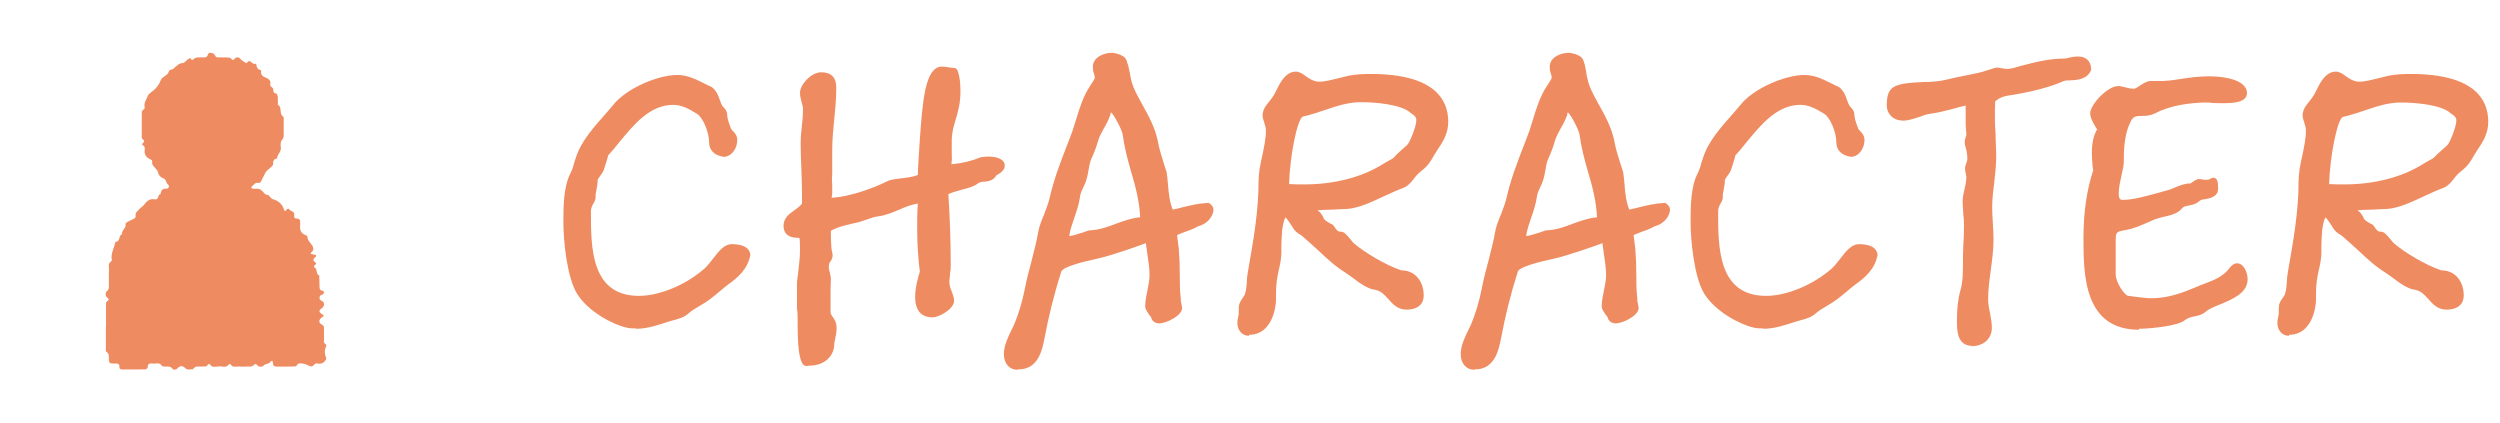<svg width="142" height="24" viewBox="0 0 142 24" fill="none" xmlns="http://www.w3.org/2000/svg">
<path d="M6.022 18.558C6.022 18.163 6.02 17.767 6.022 17.372C6.022 17.265 5.991 17.15 6.129 17.077C6.205 17.036 6.171 16.971 6.102 16.915C5.968 16.808 5.976 16.625 6.069 16.544C6.205 16.425 6.183 16.299 6.185 16.167C6.19 15.899 6.175 15.629 6.192 15.363C6.203 15.181 6.102 14.961 6.332 14.832C6.349 14.823 6.356 14.777 6.351 14.754C6.28 14.426 6.463 14.148 6.528 13.846C6.536 13.807 6.553 13.737 6.568 13.736C6.852 13.722 6.724 13.367 6.936 13.299C6.889 13.075 7.189 12.969 7.127 12.731C7.118 12.699 7.196 12.627 7.249 12.598C7.374 12.529 7.512 12.48 7.637 12.409C7.675 12.386 7.715 12.313 7.707 12.276C7.661 12.086 7.804 11.998 7.902 11.891C7.995 11.791 8.121 11.718 8.199 11.609C8.348 11.404 8.526 11.272 8.788 11.321C9.044 11.37 8.941 11.037 9.127 11.02C9.136 10.803 9.236 10.705 9.465 10.715C9.612 10.722 9.612 10.528 9.57 10.505C9.419 10.418 9.472 10.199 9.28 10.131C9.139 10.082 9.007 9.968 8.978 9.778C8.964 9.697 8.874 9.629 8.82 9.554C8.742 9.447 8.616 9.368 8.644 9.203C8.659 9.108 8.598 9.072 8.506 9.032C8.306 8.942 8.192 8.779 8.218 8.54C8.228 8.433 8.241 8.322 8.111 8.246C8.026 8.197 8.097 8.139 8.155 8.09C8.18 8.068 8.184 7.966 8.17 7.959C8.012 7.886 8.055 7.747 8.053 7.627C8.048 7.287 8.046 6.948 8.055 6.61C8.058 6.466 8.002 6.295 8.185 6.2C8.211 6.186 8.226 6.12 8.218 6.084C8.15 5.83 8.335 5.646 8.401 5.431C8.414 5.385 8.455 5.341 8.494 5.312C8.861 5.049 9.007 4.868 9.163 4.494C9.185 4.442 9.251 4.408 9.299 4.367C9.39 4.287 9.529 4.224 9.562 4.126C9.606 3.992 9.663 3.953 9.791 3.933C9.859 3.921 9.909 3.834 9.974 3.787C10.093 3.702 10.179 3.585 10.364 3.586C10.469 3.586 10.575 3.439 10.681 3.361C10.72 3.334 10.768 3.317 10.81 3.295C10.928 3.53 11.007 3.31 11.113 3.281C11.231 3.247 11.365 3.267 11.491 3.262C11.625 3.257 11.754 3.298 11.812 3.087C11.851 2.95 12.127 2.981 12.204 3.137C12.249 3.233 12.299 3.261 12.389 3.261C12.558 3.261 12.728 3.255 12.898 3.264C12.977 3.267 13.089 3.274 13.127 3.325C13.215 3.447 13.244 3.429 13.339 3.325C13.425 3.232 13.553 3.225 13.663 3.354C13.738 3.442 13.85 3.498 13.948 3.564C13.968 3.578 14.019 3.586 14.023 3.578C14.204 3.276 14.328 3.715 14.494 3.617C14.505 3.61 14.557 3.641 14.559 3.658C14.578 3.817 14.622 3.951 14.808 3.98C14.819 3.98 14.835 4.002 14.834 4.011C14.793 4.269 14.939 4.357 15.158 4.438C15.243 4.47 15.409 4.598 15.353 4.767C15.297 4.941 15.528 4.942 15.521 5.078C15.516 5.202 15.54 5.295 15.694 5.314C15.728 5.317 15.769 5.421 15.774 5.48C15.787 5.635 15.781 5.791 15.782 5.945C16.042 6.096 15.835 6.459 16.086 6.622C16.123 6.646 16.115 6.753 16.115 6.822C16.118 7.106 16.117 7.387 16.115 7.671C16.115 7.781 16.101 7.866 16.006 7.964C15.93 8.042 15.933 8.229 15.952 8.361C15.989 8.621 15.745 8.77 15.731 9.003C15.53 9.028 15.506 9.166 15.512 9.334C15.512 9.376 15.462 9.424 15.426 9.461C15.302 9.587 15.129 9.69 15.059 9.839C14.993 9.985 14.91 10.119 14.846 10.264C14.802 10.36 14.749 10.405 14.661 10.386C14.489 10.352 14.427 10.506 14.316 10.574C14.291 10.589 14.281 10.642 14.277 10.678C14.277 10.688 14.321 10.71 14.347 10.713C14.403 10.722 14.46 10.732 14.515 10.723C14.7 10.693 14.837 10.774 14.949 10.907C15.022 10.993 15.085 11.075 15.219 11.075C15.263 11.075 15.304 11.16 15.35 11.202C15.396 11.244 15.441 11.3 15.497 11.314C15.789 11.385 16.04 11.601 16.118 11.867C16.168 12.035 16.22 12.005 16.297 11.884C16.312 11.86 16.398 11.85 16.4 11.855C16.463 12.015 16.765 11.976 16.709 12.237C16.685 12.352 16.75 12.424 16.877 12.419C17.004 12.415 17.05 12.486 17.047 12.605C17.047 12.661 17.053 12.719 17.047 12.775C17.019 13.046 17.084 13.264 17.374 13.359C17.408 13.371 17.456 13.408 17.457 13.437C17.471 13.673 17.654 13.807 17.761 13.987C17.802 14.056 17.81 14.212 17.764 14.251C17.608 14.387 17.607 14.438 17.822 14.457C17.949 14.469 18.022 14.518 17.887 14.626C17.785 14.708 17.773 14.801 17.871 14.867C18.014 14.962 17.961 15.01 17.856 15.076C17.837 15.088 17.836 15.176 17.846 15.18C18.056 15.266 17.917 15.568 18.134 15.648C18.139 15.845 18.144 16.043 18.149 16.24C18.153 16.367 18.133 16.486 18.326 16.515C18.426 16.53 18.423 16.69 18.312 16.73C18.204 16.77 18.144 16.805 18.148 16.927C18.151 17.031 18.212 17.051 18.292 17.097C18.458 17.19 18.438 17.396 18.27 17.513C18.097 17.633 18.104 17.732 18.304 17.85C18.413 17.915 18.413 17.952 18.304 18.017C18.097 18.141 18.078 18.326 18.273 18.432C18.363 18.482 18.399 18.527 18.401 18.617C18.401 18.787 18.394 18.957 18.406 19.127C18.418 19.283 18.328 19.471 18.528 19.581C18.541 19.588 18.535 19.656 18.519 19.688C18.427 19.886 18.43 20.104 18.528 20.341C18.56 20.418 18.385 20.623 18.263 20.643C18.194 20.655 18.116 20.671 18.053 20.649C17.861 20.581 17.81 20.845 17.657 20.813C17.52 20.784 17.394 20.676 17.257 20.662C17.121 20.647 16.946 20.577 16.845 20.772C16.824 20.811 16.719 20.82 16.653 20.82C16.342 20.825 16.032 20.82 15.721 20.823C15.591 20.823 15.512 20.796 15.504 20.64C15.496 20.457 15.448 20.448 15.317 20.596C15.229 20.696 15.022 20.649 14.939 20.808C14.929 20.827 14.852 20.803 14.819 20.82C14.65 20.905 14.567 20.567 14.438 20.713C14.303 20.867 14.158 20.805 14.016 20.818C13.861 20.832 13.705 20.832 13.551 20.818C13.395 20.805 13.205 20.898 13.101 20.688C13.096 20.676 13.011 20.679 12.998 20.698C12.852 20.91 12.638 20.805 12.457 20.808C12.275 20.811 12.059 20.915 11.92 20.691C11.91 20.676 11.823 20.679 11.817 20.694C11.747 20.849 11.61 20.811 11.488 20.82C11.303 20.835 11.087 20.749 10.963 20.974C10.805 20.969 10.644 21.047 10.497 20.888C10.385 20.767 10.215 20.769 10.098 20.905C10.005 21.015 9.853 21.025 9.806 20.957C9.68 20.774 9.514 20.832 9.355 20.818C9.3 20.813 9.217 20.815 9.198 20.783C9.063 20.552 8.844 20.679 8.664 20.65C8.508 20.627 8.386 20.652 8.391 20.861C8.391 20.901 8.306 20.978 8.26 20.98C7.822 20.99 7.384 20.986 6.947 20.986C6.85 20.986 6.774 20.952 6.782 20.844C6.799 20.65 6.677 20.645 6.539 20.649C6.483 20.65 6.426 20.645 6.37 20.645C6.249 20.649 6.195 20.594 6.185 20.47C6.173 20.299 6.239 20.106 6.037 19.977C5.995 19.949 6.013 19.817 6.013 19.732C6.012 19.337 6.013 18.942 6.013 18.546H6.017L6.022 18.558Z" fill="#EF8B60"/>
<path d="M36.119 18.655C35.947 18.655 35.756 18.655 35.547 18.598C34.803 18.426 33.411 17.702 32.782 16.691C32.21 15.776 32 13.697 32 12.63C32 11.752 32 10.589 32.419 9.808C32.515 9.617 32.572 9.407 32.629 9.197L32.706 8.969C32.992 8.034 33.735 7.214 34.46 6.394L34.803 5.994C35.547 5.021 37.377 4.259 38.464 4.259C39.036 4.259 39.494 4.488 39.951 4.716C40.104 4.793 40.256 4.869 40.428 4.945C40.695 5.155 40.79 5.403 40.867 5.632C40.905 5.708 40.924 5.803 40.962 5.88C41 5.975 41.038 6.032 41.095 6.089C41.191 6.185 41.305 6.318 41.305 6.547C41.305 6.719 41.419 7.043 41.515 7.291C41.534 7.348 41.591 7.386 41.629 7.443C41.725 7.538 41.877 7.691 41.877 7.958C41.877 8.396 41.591 8.873 41.133 8.911C40.561 8.835 40.275 8.53 40.275 8.053C40.275 7.577 39.97 6.699 39.57 6.452C39.074 6.146 38.693 5.956 38.235 5.956C36.9 5.956 35.985 7.1 35.165 8.091C34.956 8.358 34.746 8.606 34.536 8.835C34.536 8.911 34.479 9.045 34.441 9.197C34.383 9.35 34.345 9.521 34.288 9.674C34.231 9.788 34.174 9.884 34.097 9.979C34.04 10.055 33.945 10.189 33.945 10.246C33.945 10.437 33.907 10.646 33.869 10.837L33.831 11.028C33.85 11.295 33.792 11.409 33.735 11.505C33.659 11.638 33.564 11.771 33.564 12.039C33.564 14.06 33.564 16.805 36.29 16.805C37.472 16.805 38.96 16.176 40.008 15.261C40.18 15.108 40.333 14.899 40.504 14.689C40.809 14.289 41.133 13.869 41.553 13.869C42.449 13.869 42.602 14.25 42.621 14.479C42.468 15.299 41.896 15.776 41.362 16.157C41.191 16.291 41.019 16.424 40.847 16.577C40.504 16.863 40.18 17.13 39.799 17.339C39.475 17.53 39.284 17.644 39.112 17.797C38.864 18.026 38.559 18.102 38.292 18.178C38.178 18.216 38.064 18.235 37.949 18.274C37.377 18.464 36.767 18.674 36.138 18.674L36.119 18.655Z" fill="#EF8B60"/>
<path d="M45.84 20.791C45.669 20.791 45.307 20.791 45.307 18.521C45.307 17.988 45.307 17.701 45.268 17.53C45.268 16.863 45.268 16.653 45.268 16.462C45.268 16.348 45.268 16.233 45.268 16.1C45.268 16.004 45.288 15.814 45.326 15.566C45.364 15.184 45.44 14.67 45.44 14.231C45.44 13.983 45.44 13.583 45.402 13.507C45.364 13.507 45.345 13.507 45.307 13.507C44.982 13.507 44.506 13.411 44.506 12.82C44.506 12.382 44.83 12.153 45.116 11.943C45.288 11.829 45.44 11.714 45.554 11.562C45.554 11.504 45.554 11.352 45.554 11.066C45.554 10.532 45.535 10.036 45.516 9.56C45.497 9.083 45.478 8.625 45.478 8.129C45.478 7.786 45.516 7.424 45.554 7.081C45.593 6.757 45.612 6.451 45.612 6.185C45.612 6.089 45.574 5.956 45.535 5.822C45.497 5.651 45.44 5.479 45.44 5.269C45.44 4.812 46.069 4.106 46.641 4.106C47.499 4.106 47.499 4.754 47.499 5.04C47.499 5.632 47.442 6.204 47.385 6.776C47.328 7.348 47.271 7.92 47.271 8.511V9.884C47.232 10.189 47.271 10.379 47.271 10.551C47.271 10.646 47.271 10.723 47.271 10.799C47.271 10.951 47.271 11.104 47.232 11.238C48.338 11.161 49.616 10.684 50.417 10.284C50.569 10.208 50.836 10.17 51.179 10.132C51.523 10.093 51.904 10.036 52.133 9.941C52.133 9.655 52.19 8.816 52.247 7.92C52.4 5.803 52.533 3.782 53.506 3.782C53.62 3.782 53.735 3.801 53.849 3.82C53.963 3.839 54.059 3.858 54.173 3.858C54.268 3.858 54.345 3.915 54.383 3.992C54.535 4.373 54.554 4.85 54.554 5.193C54.554 5.86 54.421 6.318 54.288 6.776C54.173 7.157 54.059 7.519 54.059 7.996V8.778C54.078 8.987 54.059 9.178 54.04 9.331C54.65 9.274 55.146 9.159 55.718 8.93C55.889 8.911 56.004 8.892 56.118 8.892C56.709 8.892 57.071 9.083 57.071 9.407C57.071 9.693 56.785 9.846 56.595 9.96C56.423 10.265 56.118 10.303 55.889 10.322C55.756 10.322 55.622 10.36 55.546 10.418C55.336 10.589 54.993 10.684 54.612 10.78C54.345 10.856 54.059 10.932 53.868 11.028C53.944 12.191 54.002 13.678 54.002 15.032C54.002 15.184 54.002 15.337 53.963 15.509C53.963 15.68 53.925 15.852 53.925 16.004C53.925 16.195 53.982 16.386 54.059 16.557C54.116 16.729 54.192 16.901 54.192 17.091C54.192 17.53 53.372 18.026 52.953 18.026C52.533 18.026 51.98 17.835 51.98 16.863C51.98 16.348 52.152 15.718 52.247 15.432C52.152 14.689 52.095 13.831 52.095 12.973C52.095 12.496 52.095 12.038 52.133 11.562C51.771 11.619 51.427 11.752 51.084 11.905C50.722 12.057 50.321 12.229 49.902 12.286C49.692 12.305 49.482 12.382 49.273 12.458C49.101 12.515 48.929 12.572 48.739 12.629C48.205 12.744 47.595 12.877 47.194 13.106C47.194 13.449 47.194 14.079 47.271 14.345C47.347 14.613 47.213 14.803 47.118 14.918C47.042 15.146 47.08 15.28 47.118 15.413C47.156 15.566 47.194 15.718 47.194 15.871C47.175 16.329 47.175 16.424 47.175 16.557V17.701C47.175 17.816 47.213 17.873 47.29 17.988C47.385 18.121 47.518 18.312 47.518 18.617C47.518 18.865 47.48 19.055 47.442 19.227C47.423 19.36 47.385 19.456 47.385 19.551C47.385 20.142 46.927 20.771 45.936 20.771L45.84 20.791Z" fill="#EF8B60"/>
<path d="M57.782 21C57.324 21 57.019 20.638 57.019 20.104C57.019 19.627 57.267 19.131 57.458 18.731L57.591 18.464C57.858 17.835 58.068 17.129 58.22 16.366C58.316 15.852 58.449 15.356 58.583 14.86C58.716 14.307 58.869 13.773 58.964 13.22C59.021 12.858 59.174 12.496 59.307 12.172C59.422 11.867 59.536 11.581 59.612 11.275C59.841 10.246 60.222 9.235 60.604 8.263L60.909 7.462C60.985 7.233 61.061 6.985 61.138 6.737C61.328 6.108 61.538 5.46 61.9 4.907C62.053 4.659 62.186 4.487 62.186 4.411C62.186 4.335 62.167 4.258 62.129 4.163C62.091 4.049 62.072 3.934 62.072 3.801C62.072 3.248 62.701 3 63.14 3C63.369 3 63.731 3.114 63.903 3.286C63.941 3.324 64.017 3.477 64.017 3.534C64.074 3.667 64.131 3.896 64.169 4.125L64.227 4.43C64.322 4.945 64.608 5.441 64.913 5.994C65.256 6.604 65.6 7.252 65.752 7.958C65.828 8.396 65.962 8.835 66.095 9.254L66.267 9.788C66.305 10.036 66.324 10.265 66.343 10.494C66.381 10.989 66.439 11.485 66.61 11.905C66.858 11.848 67.068 11.809 67.258 11.752C67.659 11.657 68.021 11.561 68.65 11.523C68.936 11.695 68.956 11.886 68.898 12.076C68.822 12.362 68.555 12.725 68.04 12.858C67.773 13.011 67.506 13.106 67.278 13.182C67.125 13.239 66.972 13.297 66.858 13.354L66.953 14.117C66.992 14.593 67.011 15.07 67.011 15.547C67.011 16.004 67.011 16.481 67.068 16.958C67.068 17.072 67.068 17.167 67.106 17.244C67.106 17.339 67.144 17.415 67.144 17.491C67.144 17.93 66.248 18.369 65.828 18.369C65.638 18.369 65.466 18.254 65.409 18.102C65.409 18.025 65.314 17.93 65.256 17.854C65.161 17.701 65.047 17.568 65.047 17.396C65.047 17.072 65.123 16.767 65.18 16.462C65.237 16.176 65.294 15.909 65.294 15.623C65.294 15.203 65.218 14.784 65.161 14.364C65.142 14.174 65.104 14.002 65.085 13.811C64.322 14.098 63.559 14.345 62.797 14.574C62.663 14.612 62.434 14.669 62.186 14.727C61.633 14.841 60.356 15.146 60.28 15.432C59.86 16.748 59.555 18.006 59.345 19.131C59.212 19.818 59.002 20.981 57.858 20.981L57.782 21ZM63.083 6.489C62.949 6.852 62.835 7.061 62.72 7.252C62.587 7.5 62.453 7.729 62.377 7.977C62.282 8.32 62.148 8.682 61.996 9.006C61.9 9.216 61.862 9.445 61.824 9.693C61.786 9.864 61.767 10.036 61.71 10.189C61.672 10.36 61.595 10.513 61.519 10.665C61.443 10.837 61.367 10.989 61.347 11.161C61.29 11.581 61.157 11.981 61.023 12.362C60.909 12.725 60.775 13.049 60.737 13.411C60.985 13.373 61.214 13.297 61.462 13.22L61.843 13.087C62.434 13.068 62.892 12.896 63.388 12.706C63.826 12.553 64.265 12.381 64.761 12.343C64.722 11.447 64.494 10.57 64.246 9.75C64.055 9.083 63.864 8.377 63.769 7.653C63.75 7.443 63.331 6.585 63.102 6.375C63.102 6.413 63.063 6.451 63.063 6.489H63.083Z" fill="#EF8B60"/>
<path d="M70.933 19.074C70.571 19.074 70.285 18.769 70.285 18.369C70.285 18.273 70.285 18.159 70.323 18.045C70.323 17.968 70.361 17.892 70.361 17.816C70.361 17.701 70.361 17.606 70.361 17.549C70.361 17.244 70.437 17.129 70.666 16.805C70.761 16.653 70.799 16.309 70.819 16.043C70.819 15.871 70.838 15.718 70.857 15.604L70.895 15.356C71.2 13.621 71.486 11.981 71.486 10.322C71.486 9.845 71.581 9.331 71.696 8.854C71.791 8.377 71.905 7.881 71.905 7.405C71.905 7.252 71.848 7.1 71.81 6.966C71.772 6.833 71.715 6.699 71.715 6.566C71.715 6.242 71.886 6.013 72.077 5.784C72.191 5.631 72.325 5.479 72.42 5.288C72.668 4.773 72.992 4.068 73.603 4.068C73.812 4.068 73.965 4.182 74.155 4.316C74.365 4.468 74.613 4.64 74.937 4.64C75.261 4.64 75.662 4.526 76.005 4.449C76.234 4.392 76.444 4.335 76.615 4.297C77.035 4.22 77.435 4.201 77.855 4.201C81.496 4.201 82.259 5.67 82.259 6.909C82.259 7.576 81.973 8.034 81.649 8.511C81.535 8.701 81.401 8.892 81.287 9.102C81.134 9.369 80.944 9.54 80.753 9.693C80.638 9.788 80.524 9.884 80.41 10.017C80.353 10.093 80.028 10.57 79.723 10.665C79.361 10.799 78.999 10.97 78.617 11.142C77.931 11.466 77.206 11.809 76.539 11.867C76.348 11.867 76.062 11.886 75.757 11.905C75.471 11.905 75.09 11.924 74.842 11.943C74.88 11.981 74.937 12.038 74.994 12.076C75.032 12.114 75.147 12.305 75.166 12.343C75.185 12.42 75.223 12.534 75.662 12.744C75.7 12.744 75.795 12.877 75.814 12.915C75.948 13.106 76.005 13.163 76.177 13.163C76.329 13.163 76.463 13.297 76.71 13.602C76.787 13.697 76.901 13.831 76.939 13.85C77.473 14.307 78.674 15.051 79.59 15.356H79.609C80.333 15.356 80.867 15.928 80.867 16.786C80.867 17.034 80.772 17.587 79.876 17.587C79.399 17.587 79.113 17.282 78.865 16.996C78.636 16.748 78.446 16.519 78.103 16.462C77.664 16.405 77.206 16.061 76.806 15.756C76.672 15.661 76.539 15.566 76.424 15.489C75.833 15.127 75.357 14.67 74.842 14.193C74.556 13.926 74.251 13.659 73.946 13.392C73.641 13.201 73.545 13.125 73.412 12.896C73.278 12.687 73.164 12.496 73.011 12.343C72.802 12.782 72.802 13.411 72.782 13.945C72.782 14.117 72.782 14.288 72.782 14.422C72.763 14.746 72.706 15.051 72.63 15.356C72.554 15.737 72.478 16.119 72.478 16.576V16.996C72.478 17.549 72.21 19.017 70.952 19.017L70.933 19.074ZM73.259 10.456C73.526 10.475 73.812 10.475 74.06 10.475H74.079C75.757 10.475 77.321 10.074 78.465 9.369C78.713 9.216 78.865 9.14 78.96 9.083C79.113 9.006 79.151 8.987 79.323 8.778L79.933 8.225C80.085 8.091 80.448 7.157 80.448 6.833C80.448 6.718 80.429 6.604 80.143 6.432C79.628 5.917 78.064 5.803 77.302 5.803C76.596 5.803 75.948 6.013 75.28 6.242C74.861 6.375 74.441 6.528 74.003 6.623C73.679 6.756 73.259 8.911 73.221 10.456H73.259Z" fill="#EF8B60"/>
<path d="M83.732 21C83.274 21 82.969 20.638 82.969 20.104C82.969 19.627 83.217 19.131 83.408 18.731L83.541 18.464C83.808 17.835 84.018 17.129 84.17 16.366C84.266 15.852 84.399 15.356 84.533 14.86C84.666 14.307 84.819 13.773 84.914 13.22C84.971 12.858 85.124 12.496 85.257 12.172C85.371 11.867 85.486 11.581 85.562 11.275C85.791 10.246 86.172 9.235 86.554 8.263L86.859 7.462C86.935 7.233 87.011 6.985 87.088 6.737C87.278 6.108 87.488 5.46 87.85 4.907C88.003 4.659 88.136 4.487 88.136 4.411C88.136 4.335 88.117 4.258 88.079 4.163C88.041 4.049 88.022 3.934 88.022 3.801C88.022 3.248 88.651 3 89.09 3C89.319 3 89.681 3.114 89.853 3.286C89.891 3.324 89.967 3.477 89.967 3.534C90.024 3.667 90.062 3.896 90.1 4.106C90.1 4.22 90.138 4.316 90.158 4.43C90.253 4.945 90.539 5.441 90.844 5.994C91.187 6.604 91.53 7.252 91.683 7.958C91.759 8.396 91.893 8.835 92.026 9.254L92.198 9.788C92.236 10.036 92.255 10.265 92.274 10.494C92.312 10.989 92.369 11.485 92.541 11.905C92.789 11.848 92.999 11.809 93.189 11.752C93.59 11.657 93.952 11.561 94.581 11.523C94.867 11.695 94.886 11.886 94.829 12.076C94.753 12.362 94.486 12.725 93.971 12.858C93.704 13.011 93.437 13.106 93.208 13.182C93.056 13.239 92.903 13.297 92.789 13.354L92.884 14.117C92.922 14.593 92.942 15.07 92.942 15.547C92.942 16.004 92.942 16.481 92.999 16.958C92.999 17.072 92.999 17.167 93.037 17.244C93.037 17.339 93.075 17.415 93.075 17.491C93.075 17.93 92.179 18.369 91.759 18.369C91.569 18.369 91.397 18.254 91.34 18.102C91.34 18.025 91.244 17.93 91.187 17.854C91.092 17.701 90.978 17.568 90.978 17.396C90.978 17.072 91.054 16.767 91.111 16.462C91.168 16.176 91.225 15.909 91.225 15.623C91.225 15.203 91.149 14.784 91.092 14.364C91.073 14.174 91.035 14.002 91.016 13.811C90.253 14.098 89.49 14.345 88.728 14.574C88.594 14.612 88.365 14.669 88.117 14.727C87.564 14.841 86.287 15.146 86.21 15.432C85.791 16.748 85.486 18.006 85.276 19.131C85.143 19.818 84.933 20.981 83.789 20.981L83.732 21ZM89.033 6.489C88.899 6.852 88.785 7.061 88.67 7.252C88.537 7.5 88.403 7.729 88.327 7.977C88.232 8.32 88.098 8.682 87.946 9.006C87.85 9.216 87.812 9.445 87.774 9.693C87.736 9.864 87.717 10.036 87.66 10.189C87.621 10.36 87.545 10.513 87.469 10.665C87.393 10.837 87.317 10.989 87.297 11.161C87.24 11.581 87.107 11.981 86.973 12.362C86.859 12.725 86.725 13.049 86.687 13.411C86.935 13.373 87.164 13.297 87.412 13.22L87.793 13.087C88.384 13.068 88.842 12.896 89.338 12.706C89.776 12.553 90.215 12.381 90.71 12.343C90.672 11.447 90.444 10.57 90.196 9.75C90.005 9.083 89.814 8.377 89.719 7.653C89.7 7.443 89.28 6.585 89.052 6.375C89.052 6.413 89.013 6.451 89.013 6.489H89.033Z" fill="#EF8B60"/>
<path d="M100.145 18.655C99.973 18.655 99.782 18.655 99.573 18.598C98.829 18.426 97.437 17.702 96.808 16.691C96.236 15.776 96.026 13.697 96.026 12.63C96.026 11.752 96.026 10.589 96.446 9.808C96.541 9.617 96.598 9.407 96.655 9.197L96.732 8.969C97.018 8.034 97.761 7.214 98.486 6.394L98.829 5.994C99.573 5.021 101.403 4.259 102.49 4.259C103.062 4.259 103.52 4.488 103.977 4.716C104.13 4.793 104.282 4.869 104.454 4.945C104.721 5.155 104.816 5.403 104.893 5.632C104.931 5.708 104.95 5.803 104.988 5.88C105.026 5.975 105.064 6.032 105.121 6.089C105.217 6.185 105.331 6.318 105.331 6.547C105.331 6.719 105.446 7.043 105.541 7.291C105.56 7.348 105.617 7.386 105.655 7.443C105.751 7.538 105.903 7.691 105.903 7.958C105.903 8.396 105.617 8.873 105.16 8.911C104.588 8.835 104.302 8.53 104.302 8.053C104.302 7.577 103.996 6.699 103.596 6.452C103.1 6.146 102.719 5.956 102.261 5.956C100.927 5.956 100.011 7.1 99.191 8.091C98.982 8.358 98.772 8.606 98.562 8.835C98.562 8.911 98.505 9.045 98.467 9.197C98.41 9.35 98.371 9.521 98.314 9.674C98.257 9.788 98.2 9.884 98.124 9.979C98.066 10.055 97.971 10.189 97.971 10.246C97.971 10.437 97.933 10.646 97.895 10.837L97.857 11.028C97.876 11.295 97.819 11.409 97.761 11.505C97.685 11.638 97.59 11.771 97.59 12.039C97.59 14.06 97.59 16.805 100.316 16.805C101.499 16.805 102.986 16.176 104.035 15.261C104.206 15.108 104.359 14.899 104.53 14.689C104.835 14.289 105.16 13.869 105.579 13.869C106.475 13.869 106.628 14.25 106.647 14.479C106.494 15.299 105.922 15.776 105.388 16.157C105.217 16.291 105.045 16.424 104.874 16.577C104.53 16.863 104.206 17.13 103.825 17.339C103.501 17.53 103.31 17.644 103.138 17.797C102.891 18.026 102.585 18.102 102.319 18.178C102.204 18.216 102.09 18.235 101.975 18.274C101.403 18.464 100.793 18.674 100.164 18.674L100.145 18.655Z" fill="#EF8B60"/>
<path d="M112.031 19.646C111.154 19.646 111.154 18.75 111.154 18.216C111.154 17.549 111.211 16.995 111.345 16.519C111.497 16.004 111.497 15.451 111.497 14.879C111.497 14.574 111.497 14.25 111.516 13.945C111.535 13.601 111.554 13.239 111.554 12.915C111.554 12.686 111.554 12.438 111.516 12.21C111.516 11.962 111.478 11.695 111.478 11.428C111.478 11.199 111.535 10.951 111.593 10.703C111.65 10.474 111.688 10.245 111.688 10.036C111.631 9.769 111.612 9.654 111.612 9.521C111.612 9.521 111.669 9.33 111.669 9.311C111.707 9.216 111.745 9.14 111.745 9.025C111.745 8.625 111.65 8.377 111.612 8.243C111.573 8.015 111.612 7.938 111.631 7.862C111.65 7.786 111.688 7.709 111.688 7.633C111.688 7.557 111.688 7.462 111.669 7.385C111.669 7.29 111.65 7.195 111.65 7.118V5.993C111.421 6.051 111.173 6.108 110.925 6.184C110.487 6.298 110.029 6.413 109.59 6.47C109.438 6.489 109.266 6.546 109.076 6.623C108.771 6.718 108.427 6.851 108.103 6.851C107.55 6.851 107.169 6.489 107.169 5.974C107.169 5.097 107.455 4.887 108.122 4.754C108.504 4.697 108.866 4.678 109.228 4.659C109.724 4.659 110.182 4.62 110.639 4.506C110.963 4.43 111.287 4.354 111.612 4.296C112.069 4.201 112.508 4.125 112.946 3.972C113.251 3.877 113.328 3.839 113.442 3.839C113.442 3.839 113.652 3.858 113.671 3.877C113.766 3.877 113.881 3.915 113.995 3.915C114.186 3.915 114.415 3.858 114.643 3.782L114.929 3.705C115.654 3.515 116.436 3.324 117.313 3.324C117.542 3.267 117.79 3.209 118.037 3.209C118.514 3.209 118.781 3.495 118.781 3.972C118.552 4.506 118.018 4.544 117.599 4.563C117.446 4.563 117.294 4.563 117.179 4.62C116.512 4.926 115.425 5.212 114.243 5.402C113.919 5.44 113.557 5.517 113.309 5.784C113.347 5.784 113.309 6.012 113.309 6.279C113.309 6.718 113.309 7.157 113.347 7.576C113.347 8.015 113.385 8.453 113.385 8.892C113.385 9.387 113.328 9.883 113.271 10.379C113.213 10.837 113.156 11.313 113.156 11.771C113.156 12.076 113.175 12.381 113.194 12.686C113.213 12.991 113.232 13.296 113.232 13.601C113.232 14.174 113.156 14.745 113.08 15.318C113.004 15.87 112.927 16.424 112.927 16.976C112.927 17.282 112.985 17.567 113.042 17.834C113.099 18.12 113.137 18.387 113.137 18.635C113.137 19.131 112.775 19.665 111.955 19.665L112.031 19.646Z" fill="#EF8B60"/>
<path d="M121.507 18.731C118.341 18.731 118.341 15.566 118.341 13.488C118.341 12.058 118.532 10.78 118.894 9.674L118.856 9.426C118.837 9.178 118.818 8.931 118.818 8.664C118.818 8.13 118.913 7.691 119.123 7.329C119.085 7.329 119.009 7.176 118.932 7.043C118.837 6.871 118.723 6.661 118.723 6.433C118.723 5.937 119.714 4.888 120.305 4.888C120.439 4.888 120.591 4.926 120.725 4.964C120.877 5.003 121.049 5.041 121.221 5.041C121.278 5.041 121.468 4.926 121.564 4.85C121.774 4.717 121.964 4.602 122.155 4.602H122.46C122.937 4.621 123.375 4.564 123.833 4.488C124.348 4.411 124.862 4.335 125.492 4.335C126.483 4.335 127.627 4.583 127.627 5.289C127.627 5.822 126.846 5.861 126.274 5.861C125.968 5.861 125.663 5.861 125.454 5.822H125.225C124.462 5.842 123.318 5.956 122.422 6.433C122.155 6.566 121.907 6.585 121.678 6.585C121.354 6.585 121.163 6.585 121.011 6.928C120.668 7.596 120.629 8.473 120.629 9.255C120.629 9.407 120.572 9.617 120.515 9.903C120.439 10.246 120.343 10.666 120.343 10.971C120.343 11.352 120.458 11.352 120.591 11.352C121.163 11.352 121.888 11.142 122.593 10.952L123.07 10.818C123.242 10.78 123.394 10.704 123.547 10.647C123.814 10.532 124.1 10.418 124.424 10.418L124.672 10.246C124.748 10.208 124.824 10.17 124.92 10.17C125.015 10.17 125.091 10.189 125.168 10.208H125.435C125.435 10.208 125.663 10.094 125.701 10.094C125.987 10.094 125.987 10.418 125.987 10.723C125.987 11.181 125.53 11.257 125.263 11.314C125.149 11.314 124.996 11.352 124.939 11.409C124.729 11.6 124.5 11.638 124.31 11.676C124.119 11.714 124.004 11.733 123.928 11.848C123.699 12.134 123.242 12.248 122.841 12.325C122.689 12.363 122.555 12.401 122.441 12.439C122.25 12.515 122.079 12.592 121.907 12.668C121.526 12.839 121.163 12.992 120.725 13.068C120.172 13.164 120.172 13.183 120.172 13.755V15.585C120.172 16.043 120.687 16.805 120.896 16.805L121.335 16.863C121.64 16.901 121.945 16.939 122.231 16.939C123.127 16.939 123.966 16.634 124.729 16.31C124.882 16.233 125.053 16.176 125.206 16.119C125.797 15.89 126.293 15.7 126.655 15.204C126.75 15.089 126.884 14.956 127.055 14.956C127.456 14.956 127.665 15.49 127.665 15.852C127.665 16.634 126.846 16.977 126.121 17.282C125.778 17.416 125.454 17.549 125.263 17.721C125.091 17.873 124.862 17.93 124.653 17.969C124.443 18.007 124.252 18.064 124.081 18.198C123.718 18.503 122.174 18.674 121.487 18.674L121.507 18.731Z" fill="#EF8B60"/>
<path d="M130.006 19.074C129.644 19.074 129.358 18.769 129.358 18.369C129.358 18.273 129.358 18.159 129.396 18.045C129.396 17.968 129.434 17.892 129.434 17.816C129.434 17.701 129.434 17.606 129.434 17.549C129.434 17.244 129.491 17.148 129.739 16.805C129.834 16.653 129.872 16.309 129.891 16.043C129.891 15.871 129.911 15.718 129.93 15.604L129.968 15.356C130.273 13.621 130.559 11.981 130.559 10.322C130.559 9.845 130.654 9.331 130.769 8.854C130.864 8.377 130.978 7.881 130.978 7.405C130.978 7.252 130.921 7.1 130.883 6.966C130.845 6.833 130.788 6.699 130.788 6.566C130.788 6.242 130.959 6.013 131.15 5.784C131.264 5.631 131.398 5.479 131.493 5.288C131.741 4.773 132.065 4.068 132.675 4.068C132.885 4.068 133.038 4.182 133.228 4.316C133.438 4.468 133.686 4.64 134.01 4.64C134.334 4.64 134.735 4.526 135.078 4.449C135.307 4.392 135.516 4.335 135.688 4.297C136.108 4.22 136.508 4.201 136.927 4.201C140.569 4.201 141.332 5.67 141.332 6.909C141.332 7.576 141.046 8.034 140.722 8.511C140.608 8.701 140.474 8.892 140.36 9.102C140.207 9.369 140.016 9.54 139.826 9.693C139.711 9.788 139.597 9.884 139.483 10.017C139.425 10.093 139.101 10.57 138.796 10.665C138.434 10.799 138.072 10.97 137.69 11.142C137.004 11.466 136.279 11.809 135.612 11.867C135.421 11.867 135.135 11.886 134.83 11.905C134.544 11.905 134.163 11.924 133.915 11.943C133.953 11.981 134.01 12.038 134.067 12.076C134.105 12.114 134.22 12.305 134.239 12.343C134.258 12.42 134.296 12.534 134.735 12.744C134.773 12.744 134.868 12.877 134.887 12.915C135.021 13.106 135.078 13.163 135.249 13.163C135.402 13.163 135.536 13.297 135.783 13.602C135.86 13.697 135.974 13.831 136.012 13.85C136.546 14.307 137.747 15.051 138.663 15.356H138.682C139.406 15.356 139.94 15.928 139.94 16.786C139.94 17.034 139.845 17.587 138.949 17.587C138.472 17.587 138.186 17.282 137.938 16.996C137.709 16.748 137.519 16.519 137.175 16.462C136.737 16.405 136.279 16.061 135.879 15.756C135.745 15.661 135.612 15.566 135.497 15.489C134.906 15.127 134.43 14.67 133.915 14.193C133.629 13.926 133.324 13.659 133.019 13.392C132.713 13.201 132.618 13.125 132.485 12.896C132.351 12.687 132.237 12.496 132.084 12.343C131.874 12.782 131.874 13.411 131.855 13.945C131.855 14.117 131.855 14.288 131.855 14.422C131.836 14.746 131.779 15.051 131.703 15.356C131.627 15.737 131.55 16.119 131.55 16.576V16.996C131.55 17.549 131.283 19.017 130.025 19.017L130.006 19.074ZM132.332 10.456C132.599 10.475 132.885 10.475 133.133 10.475H133.152C134.83 10.475 136.394 10.074 137.538 9.369C137.786 9.216 137.938 9.14 138.033 9.083C138.186 9.006 138.224 8.987 138.396 8.797L139.006 8.244C139.158 8.11 139.521 7.176 139.521 6.852C139.521 6.737 139.502 6.623 139.216 6.451C138.701 5.937 137.137 5.822 136.374 5.822C135.669 5.822 135.021 6.032 134.353 6.261C133.934 6.394 133.514 6.547 133.076 6.642C132.752 6.776 132.332 8.93 132.294 10.475L132.332 10.456Z" fill="#EF8B60"/>
</svg>
